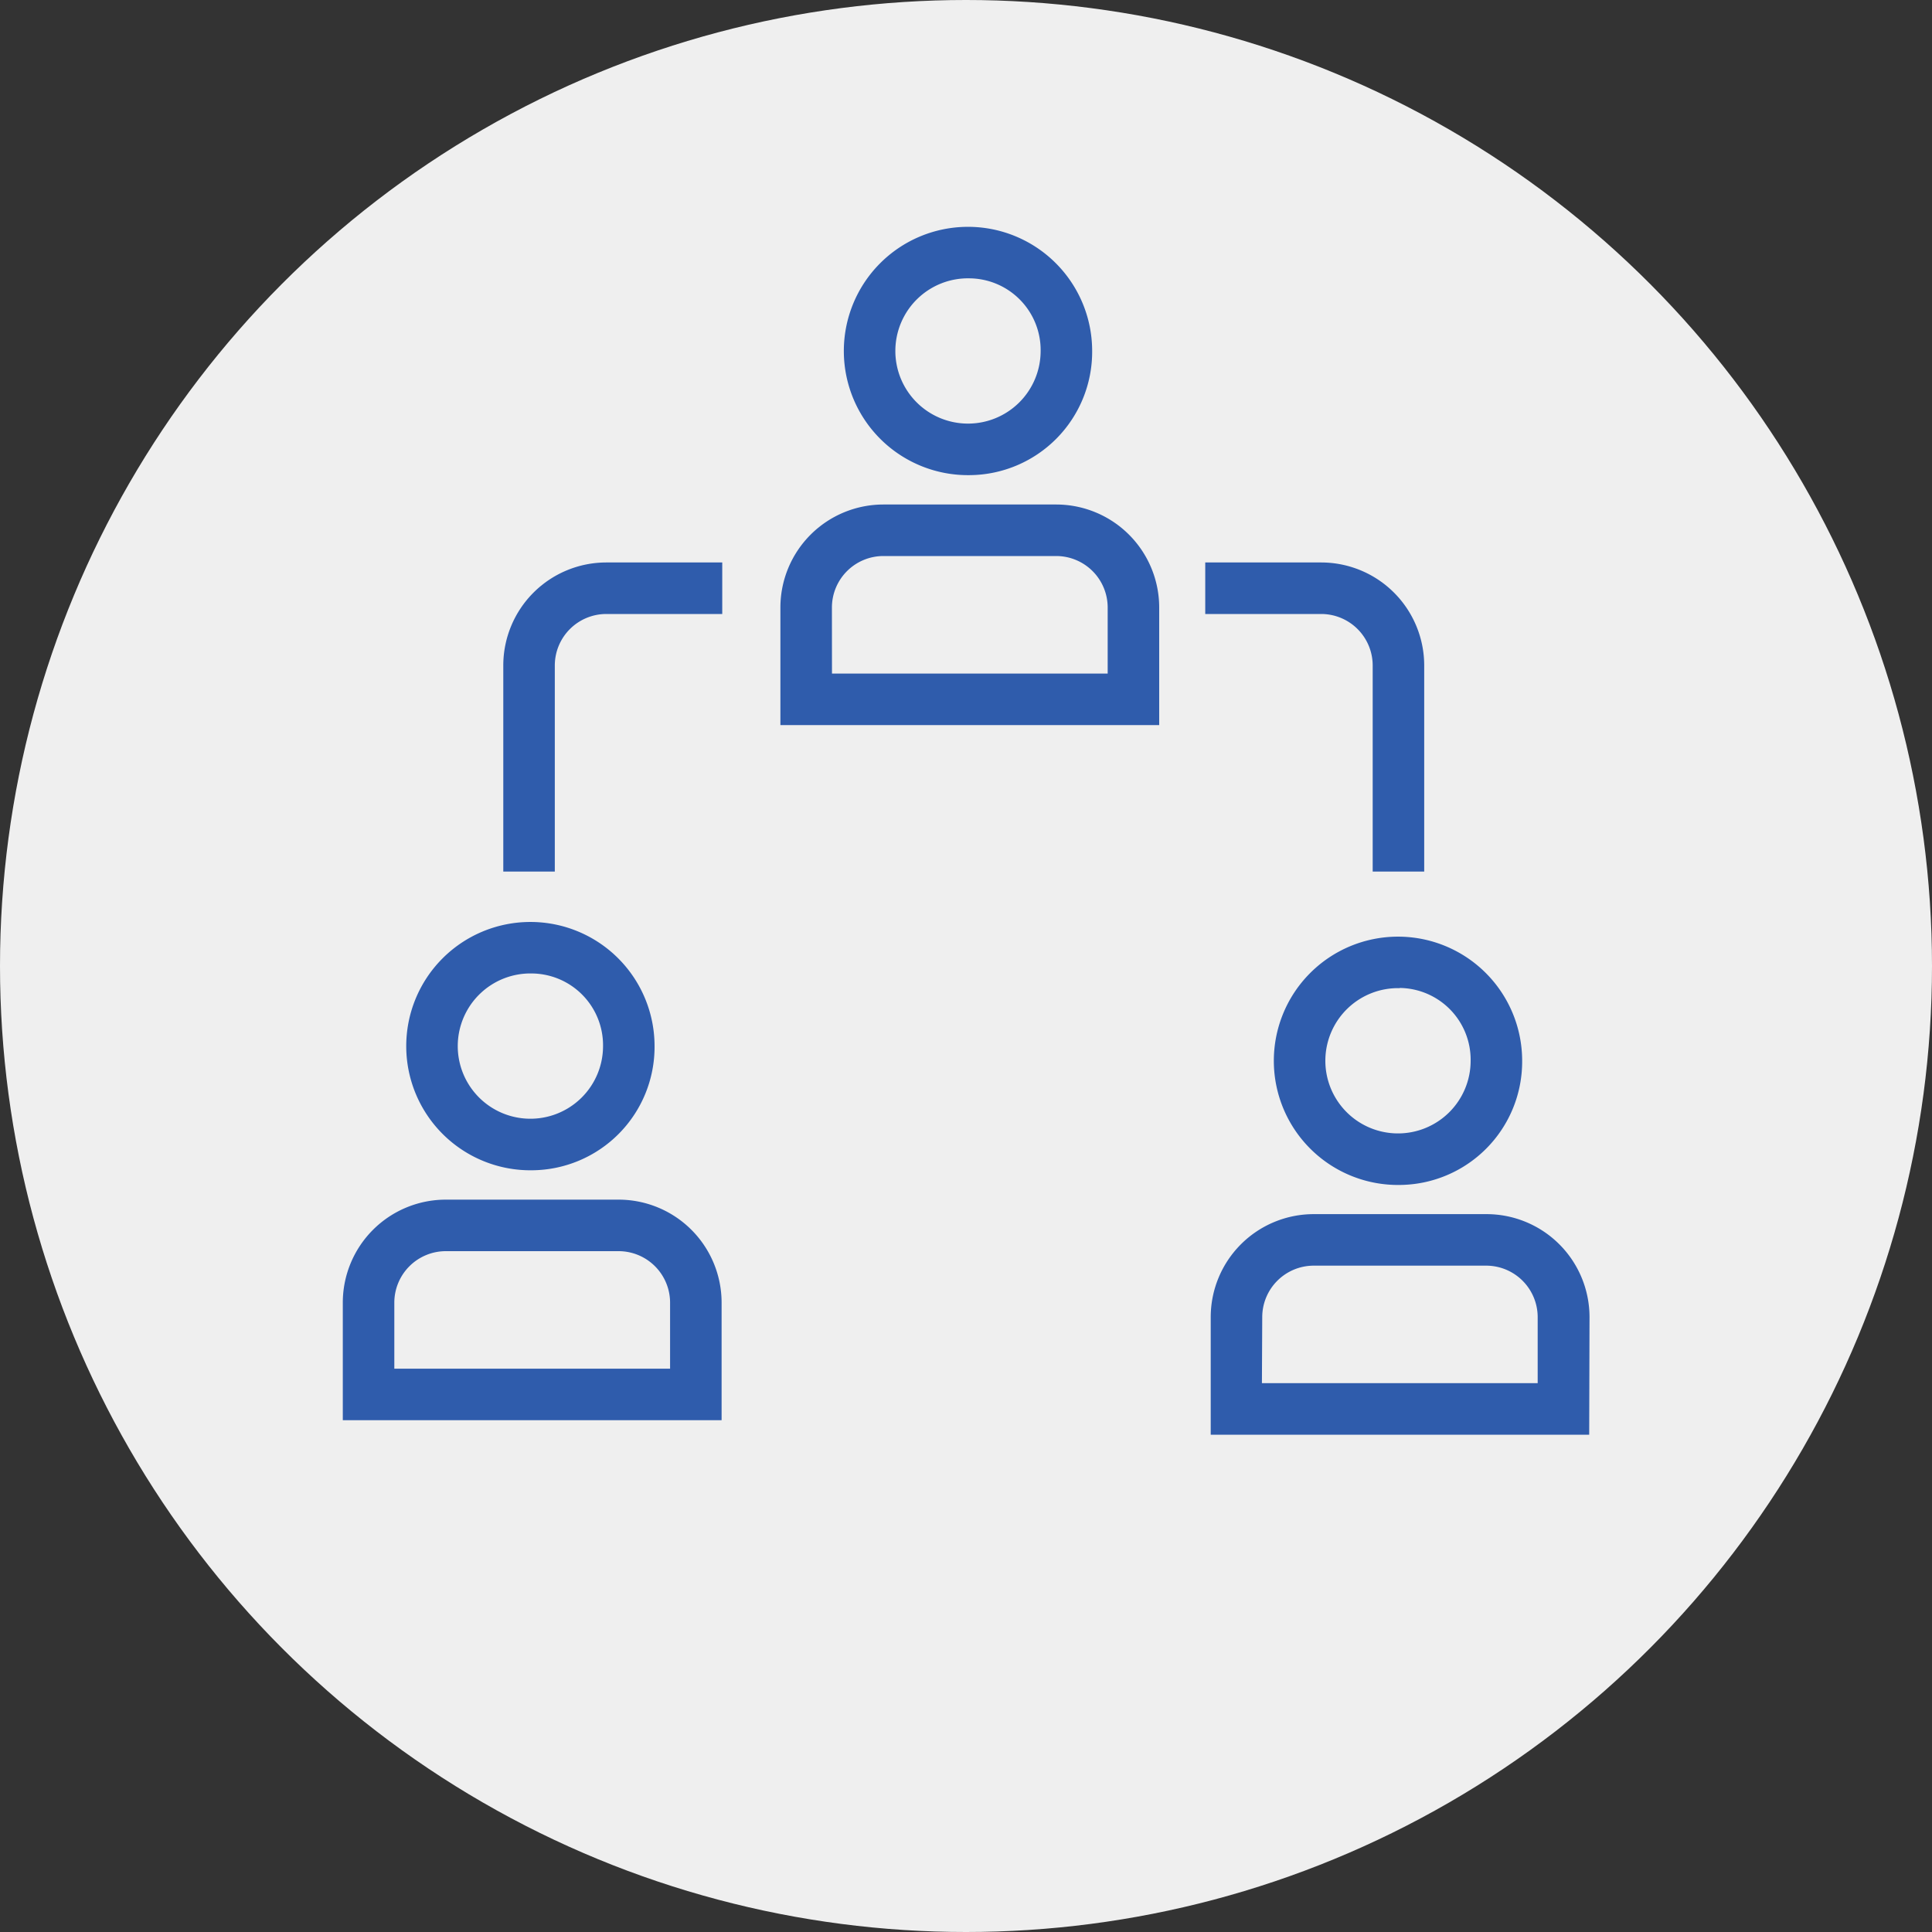<svg xmlns="http://www.w3.org/2000/svg" viewBox="0 0 300 300"><rect x="0" y="0" width="300" height="300" fill="#333333" stroke="none"/><title>ojt-tulsa-talent-acquisition</title><circle cx="150" cy="150" r="150" style="fill:#efefef"/><path d="M112.05,220.53H53.23V202.28a16,16,0,0,1,16-16H96.05a16,16,0,0,1,16,16Zm-50.82-8h42.82V202.28a8,8,0,0,0-8-8H69.23a8,8,0,0,0-8,8Z" style="fill:#2f5cac"/><path d="M82.64,181.72a19.28,19.28,0,1,1,19-19.28A19.16,19.16,0,0,1,82.64,181.72Zm0-30.56a11.28,11.28,0,1,0,11,11.28A11.15,11.15,0,0,0,82.64,151.16Z" style="fill:#2f5cac"/><path d="M246.77,222.78H188V204.53a16,16,0,0,1,16-16h26.82a16,16,0,0,1,16,16Zm-50.82-8h42.82V204.53a8,8,0,0,0-8-8H204a8,8,0,0,0-8,8Z" style="fill:#2f5cac"/><path d="M217.36,184a19.28,19.28,0,1,1,19-19.28A19.16,19.16,0,0,1,217.36,184Zm0-30.56a11.28,11.28,0,1,0,11,11.28A11.15,11.15,0,0,0,217.36,153.41Z" style="fill:#2f5cac"/><path d="M180,112.59H121.18V94.34a16,16,0,0,1,16-16H164a16,16,0,0,1,16,16Zm-50.81-8H172V94.34a8,8,0,0,0-8-8H137.18a8,8,0,0,0-8,8Z" style="fill:#2f5cac"/><path d="M150.59,73.78a19.28,19.28,0,1,1,19-19.28A19.16,19.16,0,0,1,150.59,73.78Zm0-30.56a11.28,11.28,0,1,0,11,11.28A11.15,11.15,0,0,0,150.59,43.22Z" style="fill:#2f5cac"/><path d="M221.15,135.34h-8v-32a8,8,0,0,0-8-8h-18v-8h18a16,16,0,0,1,16,16Z" style="fill:#2f5cac"/><path d="M86.15,135.34h-8v-32a16,16,0,0,1,16-16h18v8h-18a8,8,0,0,0-8,8Z" style="fill:#2f5cac"/></svg>